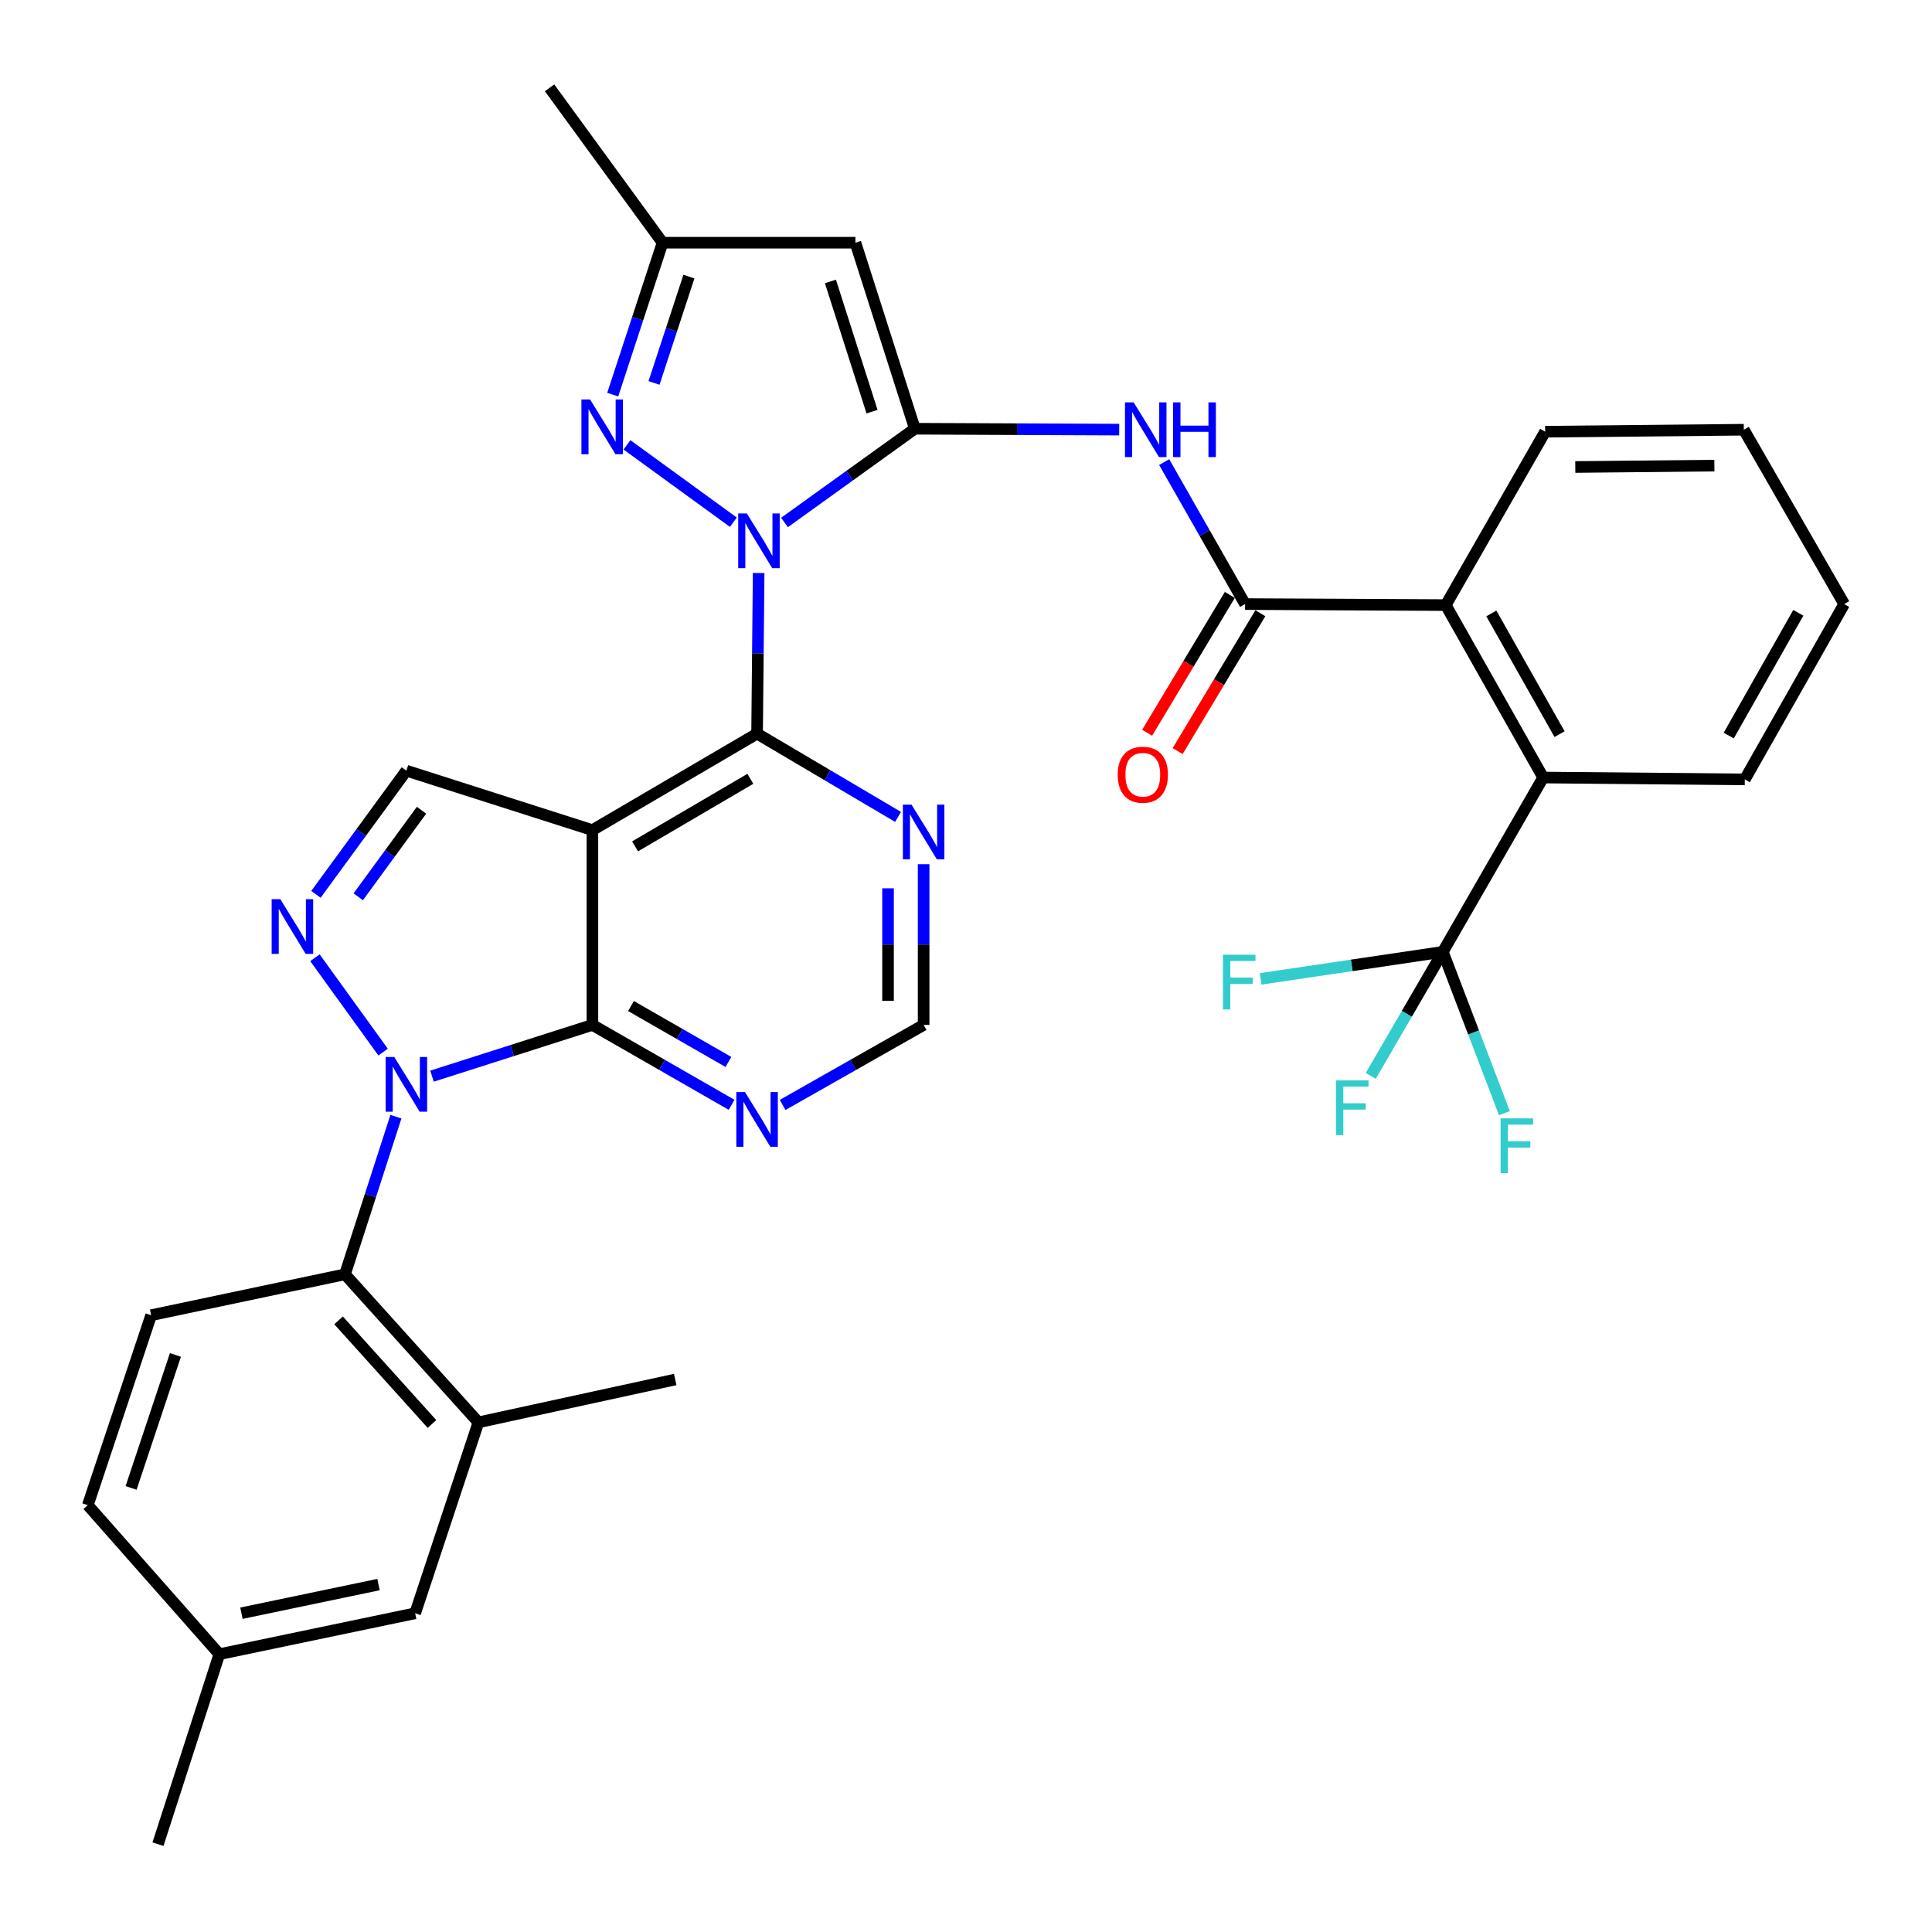 <?xml version='1.0' encoding='iso-8859-1'?>
<svg version='1.1' baseProfile='full'
              xmlns='http://www.w3.org/2000/svg'
                      xmlns:rdkit='http://www.rdkit.org/xml'
                      xmlns:xlink='http://www.w3.org/1999/xlink'
                  xml:space='preserve'
width='1000px' height='1000px' viewBox='0 0 1000 1000'>
<!-- END OF HEADER -->
<rect style='opacity:1.0;fill:#FFFFFF;stroke:none' width='1000' height='1000' x='0' y='0'> </rect>
<path class='bond-0' d='M 406.061,270.423 L 439.793,246.169' style='fill:none;fill-rule:evenodd;stroke:#0000FF;stroke-width:6px;stroke-linecap:butt;stroke-linejoin:miter;stroke-opacity:1' />
<path class='bond-0' d='M 439.793,246.169 L 473.524,221.914' style='fill:none;fill-rule:evenodd;stroke:#000000;stroke-width:6px;stroke-linecap:butt;stroke-linejoin:miter;stroke-opacity:1' />
<path class='bond-3' d='M 392.675,296.587 L 392.27,338.157' style='fill:none;fill-rule:evenodd;stroke:#0000FF;stroke-width:6px;stroke-linecap:butt;stroke-linejoin:miter;stroke-opacity:1' />
<path class='bond-3' d='M 392.27,338.157 L 391.865,379.727' style='fill:none;fill-rule:evenodd;stroke:#000000;stroke-width:6px;stroke-linecap:butt;stroke-linejoin:miter;stroke-opacity:1' />
<path class='bond-6' d='M 379.588,270.299 L 324.518,230.257' style='fill:none;fill-rule:evenodd;stroke:#0000FF;stroke-width:6px;stroke-linecap:butt;stroke-linejoin:miter;stroke-opacity:1' />
<path class='bond-7' d='M 473.524,221.914 L 442.77,125.63' style='fill:none;fill-rule:evenodd;stroke:#000000;stroke-width:6px;stroke-linecap:butt;stroke-linejoin:miter;stroke-opacity:1' />
<path class='bond-7' d='M 451.363,213.077 L 429.835,145.678' style='fill:none;fill-rule:evenodd;stroke:#000000;stroke-width:6px;stroke-linecap:butt;stroke-linejoin:miter;stroke-opacity:1' />
<path class='bond-8' d='M 473.524,221.914 L 526.413,222.141' style='fill:none;fill-rule:evenodd;stroke:#000000;stroke-width:6px;stroke-linecap:butt;stroke-linejoin:miter;stroke-opacity:1' />
<path class='bond-8' d='M 526.413,222.141 L 579.302,222.367' style='fill:none;fill-rule:evenodd;stroke:#0000FF;stroke-width:6px;stroke-linecap:butt;stroke-linejoin:miter;stroke-opacity:1' />
<path class='bond-1' d='M 223.606,557.015 L 265.115,543.756' style='fill:none;fill-rule:evenodd;stroke:#0000FF;stroke-width:6px;stroke-linecap:butt;stroke-linejoin:miter;stroke-opacity:1' />
<path class='bond-1' d='M 265.115,543.756 L 306.623,530.498' style='fill:none;fill-rule:evenodd;stroke:#000000;stroke-width:6px;stroke-linecap:butt;stroke-linejoin:miter;stroke-opacity:1' />
<path class='bond-11' d='M 204.928,577.996 L 191.745,618.789' style='fill:none;fill-rule:evenodd;stroke:#0000FF;stroke-width:6px;stroke-linecap:butt;stroke-linejoin:miter;stroke-opacity:1' />
<path class='bond-11' d='M 191.745,618.789 L 178.562,659.583' style='fill:none;fill-rule:evenodd;stroke:#000000;stroke-width:6px;stroke-linecap:butt;stroke-linejoin:miter;stroke-opacity:1' />
<path class='bond-37' d='M 198.293,544.573 L 163.023,495.737' style='fill:none;fill-rule:evenodd;stroke:#0000FF;stroke-width:6px;stroke-linecap:butt;stroke-linejoin:miter;stroke-opacity:1' />
<path class='bond-2' d='M 306.623,429.67 L 391.865,379.727' style='fill:none;fill-rule:evenodd;stroke:#000000;stroke-width:6px;stroke-linecap:butt;stroke-linejoin:miter;stroke-opacity:1' />
<path class='bond-2' d='M 328.722,438.073 L 388.391,403.113' style='fill:none;fill-rule:evenodd;stroke:#000000;stroke-width:6px;stroke-linecap:butt;stroke-linejoin:miter;stroke-opacity:1' />
<path class='bond-4' d='M 306.623,429.67 L 306.623,530.498' style='fill:none;fill-rule:evenodd;stroke:#000000;stroke-width:6px;stroke-linecap:butt;stroke-linejoin:miter;stroke-opacity:1' />
<path class='bond-10' d='M 306.623,429.67 L 210.339,398.896' style='fill:none;fill-rule:evenodd;stroke:#000000;stroke-width:6px;stroke-linecap:butt;stroke-linejoin:miter;stroke-opacity:1' />
<path class='bond-16' d='M 391.865,379.727 L 428.345,401.278' style='fill:none;fill-rule:evenodd;stroke:#000000;stroke-width:6px;stroke-linecap:butt;stroke-linejoin:miter;stroke-opacity:1' />
<path class='bond-16' d='M 428.345,401.278 L 464.825,422.829' style='fill:none;fill-rule:evenodd;stroke:#0000FF;stroke-width:6px;stroke-linecap:butt;stroke-linejoin:miter;stroke-opacity:1' />
<path class='bond-36' d='M 306.623,530.498 L 342.645,551.171' style='fill:none;fill-rule:evenodd;stroke:#000000;stroke-width:6px;stroke-linecap:butt;stroke-linejoin:miter;stroke-opacity:1' />
<path class='bond-36' d='M 342.645,551.171 L 378.668,571.844' style='fill:none;fill-rule:evenodd;stroke:#0000FF;stroke-width:6px;stroke-linecap:butt;stroke-linejoin:miter;stroke-opacity:1' />
<path class='bond-36' d='M 326.599,520.723 L 351.815,535.194' style='fill:none;fill-rule:evenodd;stroke:#000000;stroke-width:6px;stroke-linecap:butt;stroke-linejoin:miter;stroke-opacity:1' />
<path class='bond-36' d='M 351.815,535.194 L 377.03,549.665' style='fill:none;fill-rule:evenodd;stroke:#0000FF;stroke-width:6px;stroke-linecap:butt;stroke-linejoin:miter;stroke-opacity:1' />
<path class='bond-5' d='M 163.529,462.914 L 186.934,430.905' style='fill:none;fill-rule:evenodd;stroke:#0000FF;stroke-width:6px;stroke-linecap:butt;stroke-linejoin:miter;stroke-opacity:1' />
<path class='bond-5' d='M 186.934,430.905 L 210.339,398.896' style='fill:none;fill-rule:evenodd;stroke:#000000;stroke-width:6px;stroke-linecap:butt;stroke-linejoin:miter;stroke-opacity:1' />
<path class='bond-5' d='M 185.421,464.184 L 201.805,441.778' style='fill:none;fill-rule:evenodd;stroke:#0000FF;stroke-width:6px;stroke-linecap:butt;stroke-linejoin:miter;stroke-opacity:1' />
<path class='bond-5' d='M 201.805,441.778 L 218.188,419.371' style='fill:none;fill-rule:evenodd;stroke:#000000;stroke-width:6px;stroke-linecap:butt;stroke-linejoin:miter;stroke-opacity:1' />
<path class='bond-17' d='M 317.148,204.254 L 330.046,164.942' style='fill:none;fill-rule:evenodd;stroke:#0000FF;stroke-width:6px;stroke-linecap:butt;stroke-linejoin:miter;stroke-opacity:1' />
<path class='bond-17' d='M 330.046,164.942 L 342.945,125.63' style='fill:none;fill-rule:evenodd;stroke:#000000;stroke-width:6px;stroke-linecap:butt;stroke-linejoin:miter;stroke-opacity:1' />
<path class='bond-17' d='M 338.521,198.204 L 347.55,170.685' style='fill:none;fill-rule:evenodd;stroke:#0000FF;stroke-width:6px;stroke-linecap:butt;stroke-linejoin:miter;stroke-opacity:1' />
<path class='bond-17' d='M 347.55,170.685 L 356.579,143.167' style='fill:none;fill-rule:evenodd;stroke:#000000;stroke-width:6px;stroke-linecap:butt;stroke-linejoin:miter;stroke-opacity:1' />
<path class='bond-35' d='M 442.77,125.63 L 342.945,125.63' style='fill:none;fill-rule:evenodd;stroke:#000000;stroke-width:6px;stroke-linecap:butt;stroke-linejoin:miter;stroke-opacity:1' />
<path class='bond-9' d='M 602.579,239.183 L 623.518,275.927' style='fill:none;fill-rule:evenodd;stroke:#0000FF;stroke-width:6px;stroke-linecap:butt;stroke-linejoin:miter;stroke-opacity:1' />
<path class='bond-9' d='M 623.518,275.927 L 644.457,312.672' style='fill:none;fill-rule:evenodd;stroke:#000000;stroke-width:6px;stroke-linecap:butt;stroke-linejoin:miter;stroke-opacity:1' />
<path class='bond-13' d='M 644.457,312.672 L 748.314,313.194' style='fill:none;fill-rule:evenodd;stroke:#000000;stroke-width:6px;stroke-linecap:butt;stroke-linejoin:miter;stroke-opacity:1' />
<path class='bond-21' d='M 636.559,307.933 L 615.155,343.607' style='fill:none;fill-rule:evenodd;stroke:#000000;stroke-width:6px;stroke-linecap:butt;stroke-linejoin:miter;stroke-opacity:1' />
<path class='bond-21' d='M 615.155,343.607 L 593.752,379.28' style='fill:none;fill-rule:evenodd;stroke:#FF0000;stroke-width:6px;stroke-linecap:butt;stroke-linejoin:miter;stroke-opacity:1' />
<path class='bond-21' d='M 652.355,317.41 L 630.952,353.084' style='fill:none;fill-rule:evenodd;stroke:#000000;stroke-width:6px;stroke-linecap:butt;stroke-linejoin:miter;stroke-opacity:1' />
<path class='bond-21' d='M 630.952,353.084 L 609.548,388.758' style='fill:none;fill-rule:evenodd;stroke:#FF0000;stroke-width:6px;stroke-linecap:butt;stroke-linejoin:miter;stroke-opacity:1' />
<path class='bond-18' d='M 178.562,659.583 L 247.633,736.207' style='fill:none;fill-rule:evenodd;stroke:#000000;stroke-width:6px;stroke-linecap:butt;stroke-linejoin:miter;stroke-opacity:1' />
<path class='bond-18' d='M 175.239,683.411 L 223.589,737.048' style='fill:none;fill-rule:evenodd;stroke:#000000;stroke-width:6px;stroke-linecap:butt;stroke-linejoin:miter;stroke-opacity:1' />
<path class='bond-20' d='M 178.562,659.583 L 78.235,680.748' style='fill:none;fill-rule:evenodd;stroke:#000000;stroke-width:6px;stroke-linecap:butt;stroke-linejoin:miter;stroke-opacity:1' />
<path class='bond-12' d='M 746.8,492.682 L 798.749,402.447' style='fill:none;fill-rule:evenodd;stroke:#000000;stroke-width:6px;stroke-linecap:butt;stroke-linejoin:miter;stroke-opacity:1' />
<path class='bond-23' d='M 746.8,492.682 L 728.15,524.78' style='fill:none;fill-rule:evenodd;stroke:#000000;stroke-width:6px;stroke-linecap:butt;stroke-linejoin:miter;stroke-opacity:1' />
<path class='bond-23' d='M 728.15,524.78 L 709.5,556.877' style='fill:none;fill-rule:evenodd;stroke:#33CCCC;stroke-width:6px;stroke-linecap:butt;stroke-linejoin:miter;stroke-opacity:1' />
<path class='bond-24' d='M 746.8,492.682 L 699.65,499.675' style='fill:none;fill-rule:evenodd;stroke:#000000;stroke-width:6px;stroke-linecap:butt;stroke-linejoin:miter;stroke-opacity:1' />
<path class='bond-24' d='M 699.65,499.675 L 652.501,506.667' style='fill:none;fill-rule:evenodd;stroke:#33CCCC;stroke-width:6px;stroke-linecap:butt;stroke-linejoin:miter;stroke-opacity:1' />
<path class='bond-25' d='M 746.8,492.682 L 762.742,534.433' style='fill:none;fill-rule:evenodd;stroke:#000000;stroke-width:6px;stroke-linecap:butt;stroke-linejoin:miter;stroke-opacity:1' />
<path class='bond-25' d='M 762.742,534.433 L 778.685,576.184' style='fill:none;fill-rule:evenodd;stroke:#33CCCC;stroke-width:6px;stroke-linecap:butt;stroke-linejoin:miter;stroke-opacity:1' />
<path class='bond-14' d='M 748.314,313.194 L 798.749,402.447' style='fill:none;fill-rule:evenodd;stroke:#000000;stroke-width:6px;stroke-linecap:butt;stroke-linejoin:miter;stroke-opacity:1' />
<path class='bond-14' d='M 771.918,317.519 L 807.222,379.996' style='fill:none;fill-rule:evenodd;stroke:#000000;stroke-width:6px;stroke-linecap:butt;stroke-linejoin:miter;stroke-opacity:1' />
<path class='bond-29' d='M 748.314,313.194 L 799.762,223.449' style='fill:none;fill-rule:evenodd;stroke:#000000;stroke-width:6px;stroke-linecap:butt;stroke-linejoin:miter;stroke-opacity:1' />
<path class='bond-28' d='M 798.749,402.447 L 903.108,403.419' style='fill:none;fill-rule:evenodd;stroke:#000000;stroke-width:6px;stroke-linecap:butt;stroke-linejoin:miter;stroke-opacity:1' />
<path class='bond-15' d='M 405.082,571.917 L 441.575,551.208' style='fill:none;fill-rule:evenodd;stroke:#0000FF;stroke-width:6px;stroke-linecap:butt;stroke-linejoin:miter;stroke-opacity:1' />
<path class='bond-15' d='M 441.575,551.208 L 478.068,530.498' style='fill:none;fill-rule:evenodd;stroke:#000000;stroke-width:6px;stroke-linecap:butt;stroke-linejoin:miter;stroke-opacity:1' />
<path class='bond-19' d='M 478.068,447.309 L 478.068,488.903' style='fill:none;fill-rule:evenodd;stroke:#0000FF;stroke-width:6px;stroke-linecap:butt;stroke-linejoin:miter;stroke-opacity:1' />
<path class='bond-19' d='M 478.068,488.903 L 478.068,530.498' style='fill:none;fill-rule:evenodd;stroke:#000000;stroke-width:6px;stroke-linecap:butt;stroke-linejoin:miter;stroke-opacity:1' />
<path class='bond-19' d='M 459.646,459.787 L 459.646,488.903' style='fill:none;fill-rule:evenodd;stroke:#0000FF;stroke-width:6px;stroke-linecap:butt;stroke-linejoin:miter;stroke-opacity:1' />
<path class='bond-19' d='M 459.646,488.903 L 459.646,518.02' style='fill:none;fill-rule:evenodd;stroke:#000000;stroke-width:6px;stroke-linecap:butt;stroke-linejoin:miter;stroke-opacity:1' />
<path class='bond-31' d='M 342.945,125.63 L 284.456,45.455' style='fill:none;fill-rule:evenodd;stroke:#000000;stroke-width:6px;stroke-linecap:butt;stroke-linejoin:miter;stroke-opacity:1' />
<path class='bond-22' d='M 247.633,736.207 L 214.883,835.029' style='fill:none;fill-rule:evenodd;stroke:#000000;stroke-width:6px;stroke-linecap:butt;stroke-linejoin:miter;stroke-opacity:1' />
<path class='bond-30' d='M 247.633,736.207 L 349.484,714.03' style='fill:none;fill-rule:evenodd;stroke:#000000;stroke-width:6px;stroke-linecap:butt;stroke-linejoin:miter;stroke-opacity:1' />
<path class='bond-26' d='M 78.235,680.748 L 45.455,779.079' style='fill:none;fill-rule:evenodd;stroke:#000000;stroke-width:6px;stroke-linecap:butt;stroke-linejoin:miter;stroke-opacity:1' />
<path class='bond-26' d='M 90.794,701.323 L 67.848,770.155' style='fill:none;fill-rule:evenodd;stroke:#000000;stroke-width:6px;stroke-linecap:butt;stroke-linejoin:miter;stroke-opacity:1' />
<path class='bond-39' d='M 214.883,835.029 L 113.533,856.204' style='fill:none;fill-rule:evenodd;stroke:#000000;stroke-width:6px;stroke-linecap:butt;stroke-linejoin:miter;stroke-opacity:1' />
<path class='bond-39' d='M 195.913,820.173 L 124.968,834.996' style='fill:none;fill-rule:evenodd;stroke:#000000;stroke-width:6px;stroke-linecap:butt;stroke-linejoin:miter;stroke-opacity:1' />
<path class='bond-27' d='M 45.455,779.079 L 113.533,856.204' style='fill:none;fill-rule:evenodd;stroke:#000000;stroke-width:6px;stroke-linecap:butt;stroke-linejoin:miter;stroke-opacity:1' />
<path class='bond-32' d='M 113.533,856.204 L 81.766,954.545' style='fill:none;fill-rule:evenodd;stroke:#000000;stroke-width:6px;stroke-linecap:butt;stroke-linejoin:miter;stroke-opacity:1' />
<path class='bond-38' d='M 903.108,403.419 L 954.545,312.672' style='fill:none;fill-rule:evenodd;stroke:#000000;stroke-width:6px;stroke-linecap:butt;stroke-linejoin:miter;stroke-opacity:1' />
<path class='bond-38' d='M 894.797,380.723 L 930.804,317.2' style='fill:none;fill-rule:evenodd;stroke:#000000;stroke-width:6px;stroke-linecap:butt;stroke-linejoin:miter;stroke-opacity:1' />
<path class='bond-33' d='M 799.762,223.449 L 902.596,222.426' style='fill:none;fill-rule:evenodd;stroke:#000000;stroke-width:6px;stroke-linecap:butt;stroke-linejoin:miter;stroke-opacity:1' />
<path class='bond-33' d='M 815.371,241.716 L 887.354,241' style='fill:none;fill-rule:evenodd;stroke:#000000;stroke-width:6px;stroke-linecap:butt;stroke-linejoin:miter;stroke-opacity:1' />
<path class='bond-34' d='M 902.596,222.426 L 954.545,312.672' style='fill:none;fill-rule:evenodd;stroke:#000000;stroke-width:6px;stroke-linecap:butt;stroke-linejoin:miter;stroke-opacity:1' />
<path  class='atom-0' d='M 386.577 265.772
L 395.857 280.772
Q 396.777 282.252, 398.257 284.932
Q 399.737 287.612, 399.817 287.772
L 399.817 265.772
L 403.577 265.772
L 403.577 294.092
L 399.697 294.092
L 389.737 277.692
Q 388.577 275.772, 387.337 273.572
Q 386.137 271.372, 385.777 270.692
L 385.777 294.092
L 382.097 294.092
L 382.097 265.772
L 386.577 265.772
' fill='#0000FF'/>
<path  class='atom-2' d='M 204.079 547.092
L 213.359 562.092
Q 214.279 563.572, 215.759 566.252
Q 217.239 568.932, 217.319 569.092
L 217.319 547.092
L 221.079 547.092
L 221.079 575.412
L 217.199 575.412
L 207.239 559.012
Q 206.079 557.092, 204.839 554.892
Q 203.639 552.692, 203.279 552.012
L 203.279 575.412
L 199.599 575.412
L 199.599 547.092
L 204.079 547.092
' fill='#0000FF'/>
<path  class='atom-6' d='M 145.089 465.412
L 154.369 480.412
Q 155.289 481.892, 156.769 484.572
Q 158.249 487.252, 158.329 487.412
L 158.329 465.412
L 162.089 465.412
L 162.089 493.732
L 158.209 493.732
L 148.249 477.332
Q 147.089 475.412, 145.849 473.212
Q 144.649 471.012, 144.289 470.332
L 144.289 493.732
L 140.609 493.732
L 140.609 465.412
L 145.089 465.412
' fill='#0000FF'/>
<path  class='atom-7' d='M 305.419 206.761
L 314.699 221.761
Q 315.619 223.241, 317.099 225.921
Q 318.579 228.601, 318.659 228.761
L 318.659 206.761
L 322.419 206.761
L 322.419 235.081
L 318.539 235.081
L 308.579 218.681
Q 307.419 216.761, 306.179 214.561
Q 304.979 212.361, 304.619 211.681
L 304.619 235.081
L 300.939 235.081
L 300.939 206.761
L 305.419 206.761
' fill='#0000FF'/>
<path  class='atom-9' d='M 586.77 208.266
L 596.05 223.266
Q 596.97 224.746, 598.45 227.426
Q 599.93 230.106, 600.01 230.266
L 600.01 208.266
L 603.77 208.266
L 603.77 236.586
L 599.89 236.586
L 589.93 220.186
Q 588.77 218.266, 587.53 216.066
Q 586.33 213.866, 585.97 213.186
L 585.97 236.586
L 582.29 236.586
L 582.29 208.266
L 586.77 208.266
' fill='#0000FF'/>
<path  class='atom-9' d='M 607.17 208.266
L 611.01 208.266
L 611.01 220.306
L 625.49 220.306
L 625.49 208.266
L 629.33 208.266
L 629.33 236.586
L 625.49 236.586
L 625.49 223.506
L 611.01 223.506
L 611.01 236.586
L 607.17 236.586
L 607.17 208.266
' fill='#0000FF'/>
<path  class='atom-16' d='M 385.605 565.258
L 394.885 580.258
Q 395.805 581.738, 397.285 584.418
Q 398.765 587.098, 398.845 587.258
L 398.845 565.258
L 402.605 565.258
L 402.605 593.578
L 398.725 593.578
L 388.765 577.178
Q 387.605 575.258, 386.365 573.058
Q 385.165 570.858, 384.805 570.178
L 384.805 593.578
L 381.125 593.578
L 381.125 565.258
L 385.605 565.258
' fill='#0000FF'/>
<path  class='atom-17' d='M 471.808 416.492
L 481.088 431.492
Q 482.008 432.972, 483.488 435.652
Q 484.968 438.332, 485.048 438.492
L 485.048 416.492
L 488.808 416.492
L 488.808 444.812
L 484.928 444.812
L 474.968 428.412
Q 473.808 426.492, 472.568 424.292
Q 471.368 422.092, 471.008 421.412
L 471.008 444.812
L 467.328 444.812
L 467.328 416.492
L 471.808 416.492
' fill='#0000FF'/>
<path  class='atom-22' d='M 578.515 400.992
Q 578.515 394.192, 581.875 390.392
Q 585.235 386.592, 591.515 386.592
Q 597.795 386.592, 601.155 390.392
Q 604.515 394.192, 604.515 400.992
Q 604.515 407.872, 601.115 411.792
Q 597.715 415.672, 591.515 415.672
Q 585.275 415.672, 581.875 411.792
Q 578.515 407.912, 578.515 400.992
M 591.515 412.472
Q 595.835 412.472, 598.155 409.592
Q 600.515 406.672, 600.515 400.992
Q 600.515 395.432, 598.155 392.632
Q 595.835 389.792, 591.515 389.792
Q 587.195 389.792, 584.835 392.592
Q 582.515 395.392, 582.515 400.992
Q 582.515 406.712, 584.835 409.592
Q 587.195 412.472, 591.515 412.472
' fill='#FF0000'/>
<path  class='atom-24' d='M 691.496 559.21
L 708.336 559.21
L 708.336 562.45
L 695.296 562.45
L 695.296 571.05
L 706.896 571.05
L 706.896 574.33
L 695.296 574.33
L 695.296 587.53
L 691.496 587.53
L 691.496 559.21
' fill='#33CCCC'/>
<path  class='atom-25' d='M 632.997 494.15
L 649.837 494.15
L 649.837 497.39
L 636.797 497.39
L 636.797 505.99
L 648.397 505.99
L 648.397 509.27
L 636.797 509.27
L 636.797 522.47
L 632.997 522.47
L 632.997 494.15
' fill='#33CCCC'/>
<path  class='atom-26' d='M 776.697 578.87
L 793.537 578.87
L 793.537 582.11
L 780.497 582.11
L 780.497 590.71
L 792.097 590.71
L 792.097 593.99
L 780.497 593.99
L 780.497 607.19
L 776.697 607.19
L 776.697 578.87
' fill='#33CCCC'/>
</svg>
